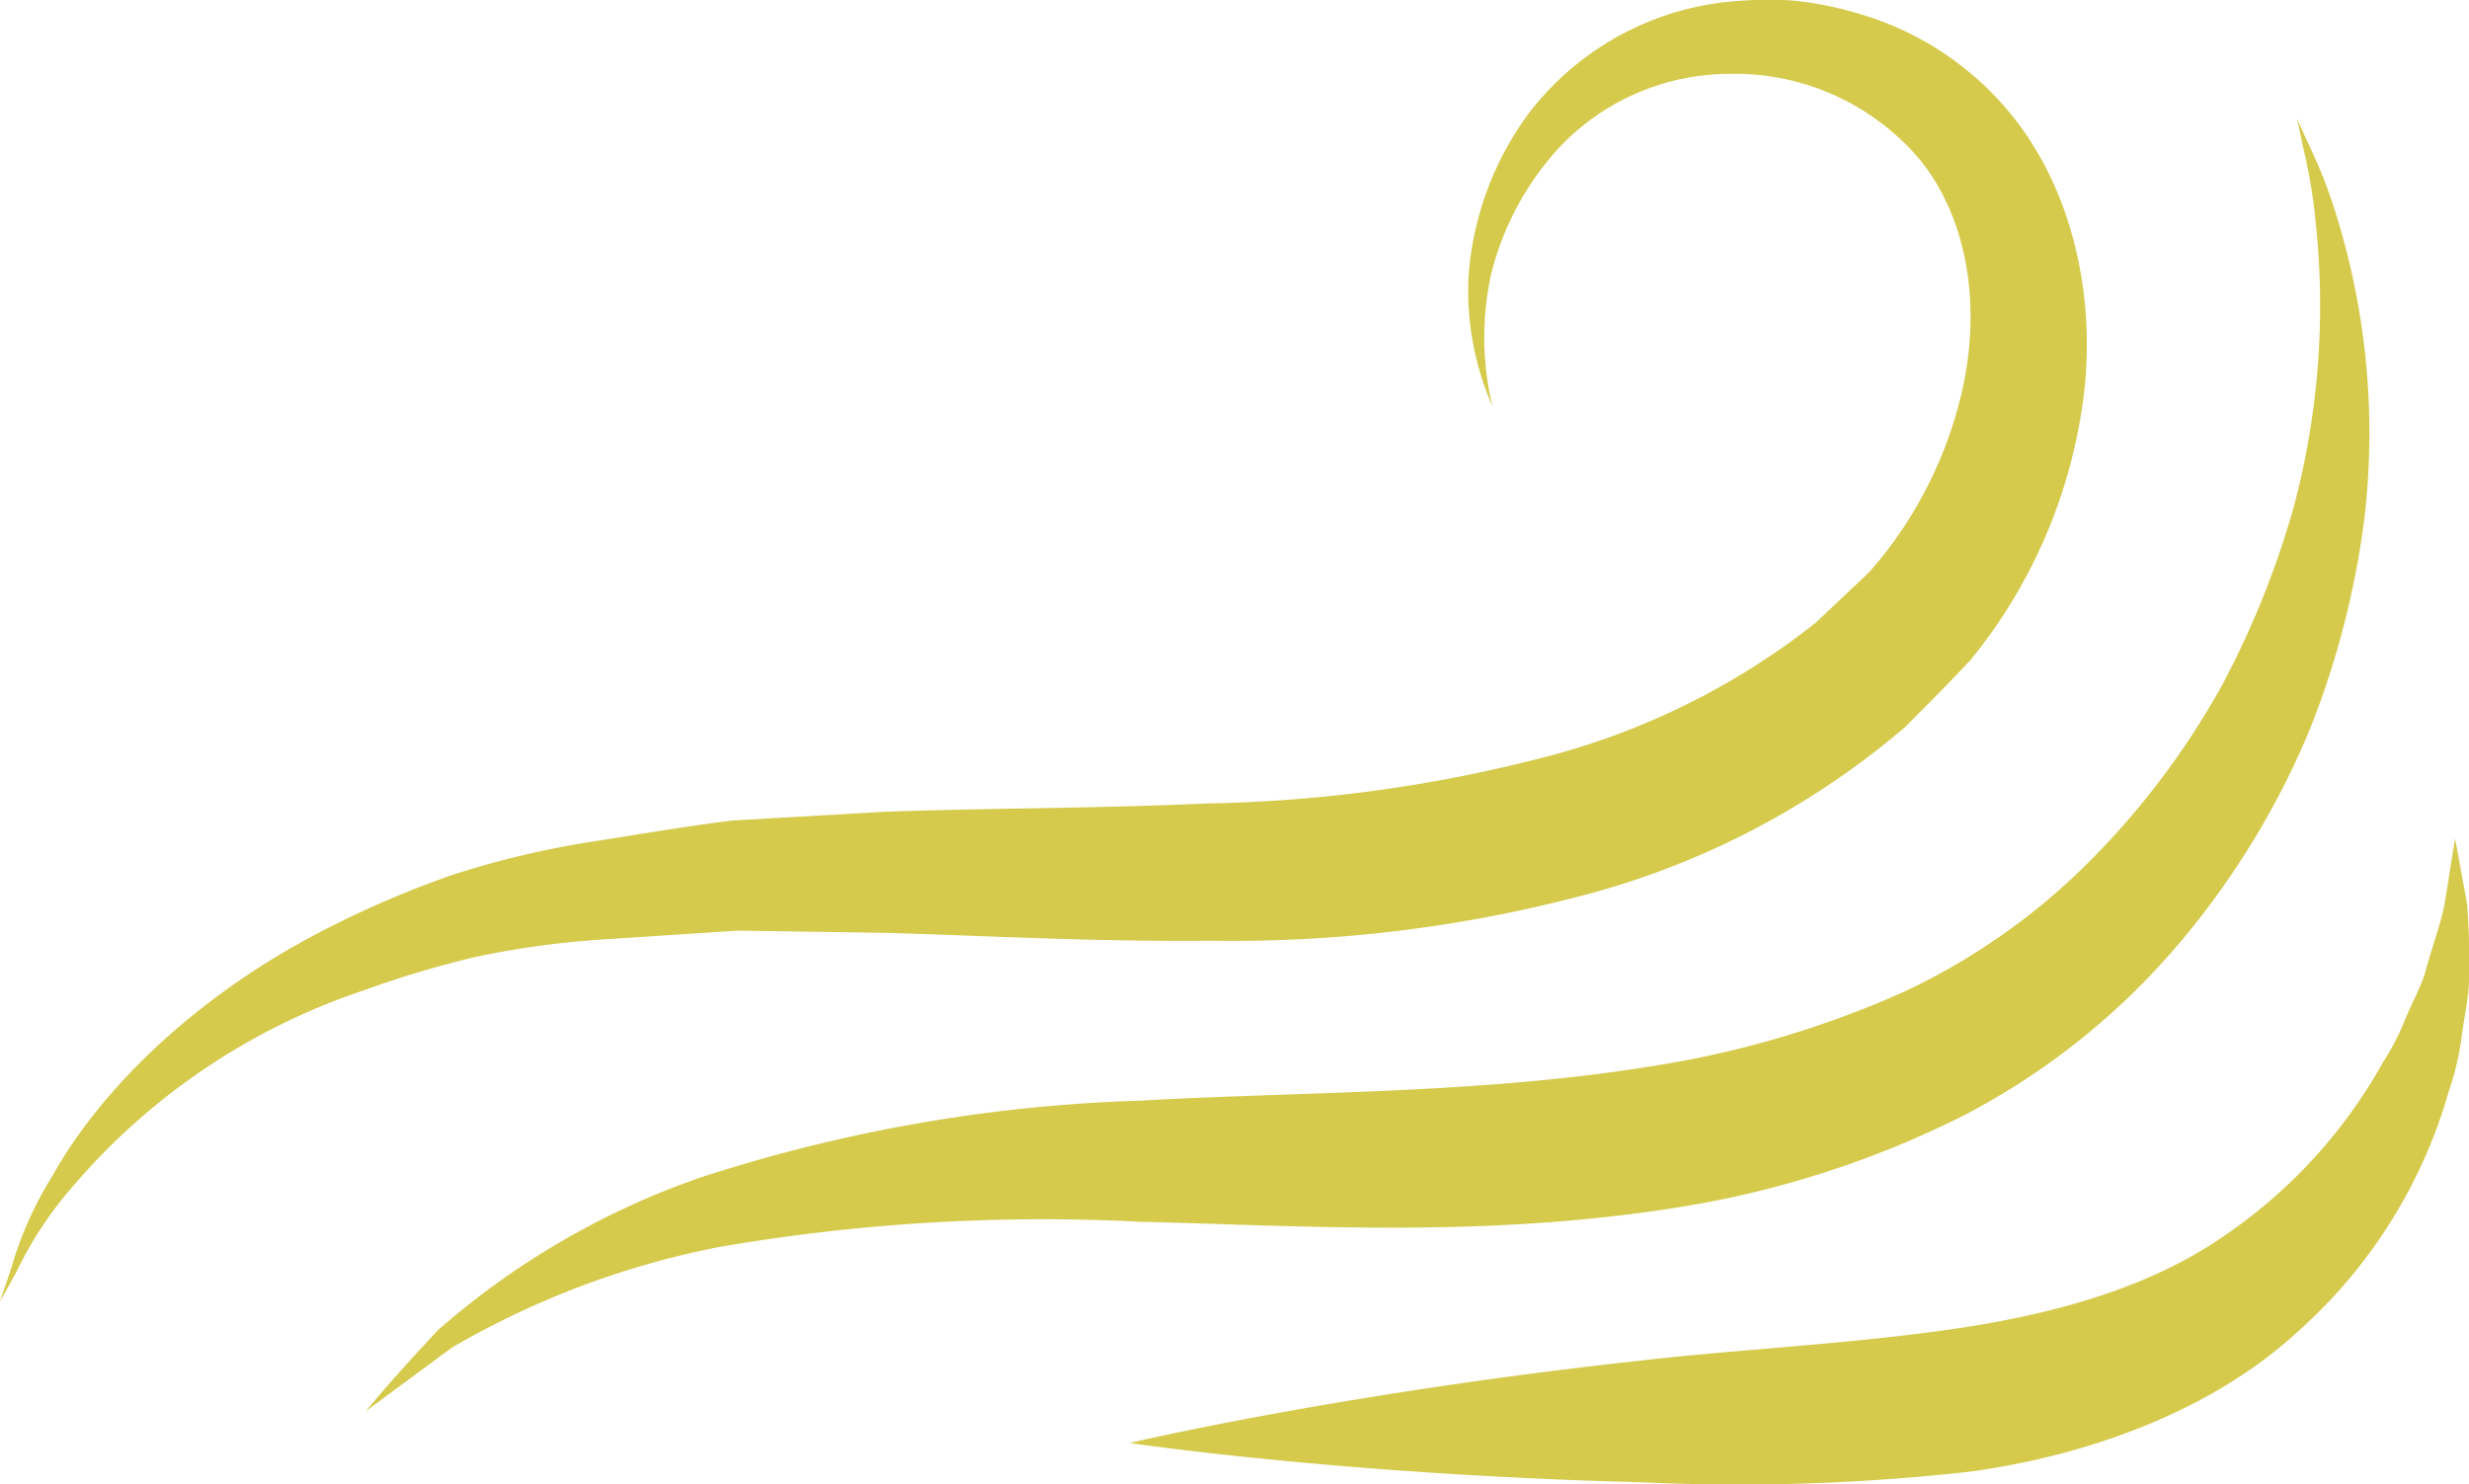 <svg xmlns="http://www.w3.org/2000/svg" width="115.96" height="69.715" viewBox="0 0 115.96 69.715"><path id="Path_2" data-name="Path 2" d="M1076.23,244.7a13.447,13.447,0,0,1-1.1-6.351,14.7,14.7,0,0,1,2.741-7.315,13.525,13.525,0,0,1,9.27-5.311,18.648,18.648,0,0,1,3.166-.079,16.029,16.029,0,0,1,3.275.664,14.314,14.314,0,0,1,6.179,3.754c3.641,3.7,5.018,9.561,4.126,14.957a24.473,24.473,0,0,1-2.735,7.957,24,24,0,0,1-2.472,3.656c-.988,1.056-2.016,2.086-3.055,3.133a38.138,38.138,0,0,1-15.7,8.062,64.34,64.34,0,0,1-16.917,1.985c-5.419.057-10.478-.231-15.276-.369l-6.939-.105-6.432.422a41.882,41.882,0,0,0-5.914.821,47.261,47.261,0,0,0-5.267,1.579,30.77,30.77,0,0,0-13.7,9.286,17.461,17.461,0,0,0-2.548,3.882l-.8,1.45.528-1.561a17.064,17.064,0,0,1,1.947-4.366c2.022-3.642,6.36-8.368,13.229-11.784a46.425,46.425,0,0,1,5.528-2.337,42.519,42.519,0,0,1,6.307-1.527c2.194-.34,4.48-.737,6.832-1.035l7.208-.413c4.884-.176,9.99-.155,15.108-.391a67.1,67.1,0,0,0,15.364-2.049,34.367,34.367,0,0,0,13.213-6.424l2.512-2.373a18.728,18.728,0,0,0,1.948-2.612,19.539,19.539,0,0,0,2.432-5.909c.924-4.079.238-8.134-1.976-10.872a11.392,11.392,0,0,0-8.929-4.036,11.055,11.055,0,0,0-7.882,3.322,13.615,13.615,0,0,0-3.332,6.1A13.9,13.9,0,0,0,1076.23,244.7Zm38.068-12.2a25.412,25.412,0,0,1,.61,3.674,36.652,36.652,0,0,1-1.045,13.272,42,42,0,0,1-3.366,8.368,37.4,37.4,0,0,1-6.067,8.116,30.628,30.628,0,0,1-8.892,6.292,46.155,46.155,0,0,1-11.451,3.426c-8.275,1.381-16.7,1.241-24.452,1.68a73.854,73.854,0,0,0-20.673,3.634,37.2,37.2,0,0,0-12.233,7.125c-2.29,2.438-3.41,3.827-3.41,3.827l4.051-2.991a40.2,40.2,0,0,1,12.5-4.714,89.308,89.308,0,0,1,19.831-1.192c7.612.176,16.227.8,25.52-.722a45.639,45.639,0,0,0,13.2-4.3,33.532,33.532,0,0,0,10.212-8.233,38.249,38.249,0,0,0,6.032-9.985,40.749,40.749,0,0,0,2.507-9.7,34.413,34.413,0,0,0-1.236-14.12,22.853,22.853,0,0,0-1.367-3.55l-.545-1.2Zm6.661,35.546c-.175.956-.609,2.093-.957,3.383-.218.638-.568,1.289-.861,1.983a11.644,11.644,0,0,1-1.087,2.117,23.888,23.888,0,0,1-7.581,8.233c-3.362,2.308-7.758,3.6-12.742,4.313s-10.146.944-14.808,1.493c-4.658.511-8.846,1.109-12.361,1.677-7.03,1.138-11.365,2.163-11.365,2.163s4.405.659,11.506,1.205c3.55.273,7.774.518,12.458.638a97.746,97.746,0,0,0,15.533-.5c5.66-.78,11.34-2.9,15.294-6.512a23.868,23.868,0,0,0,7.176-11.405,12.633,12.633,0,0,0,.6-2.623c.121-.841.289-1.612.327-2.351a34.7,34.7,0,0,0-.081-3.761l-.567-3.095Z" transform="translate(-1006.138 -225.62)" fill="#d5ca4c"></path></svg>